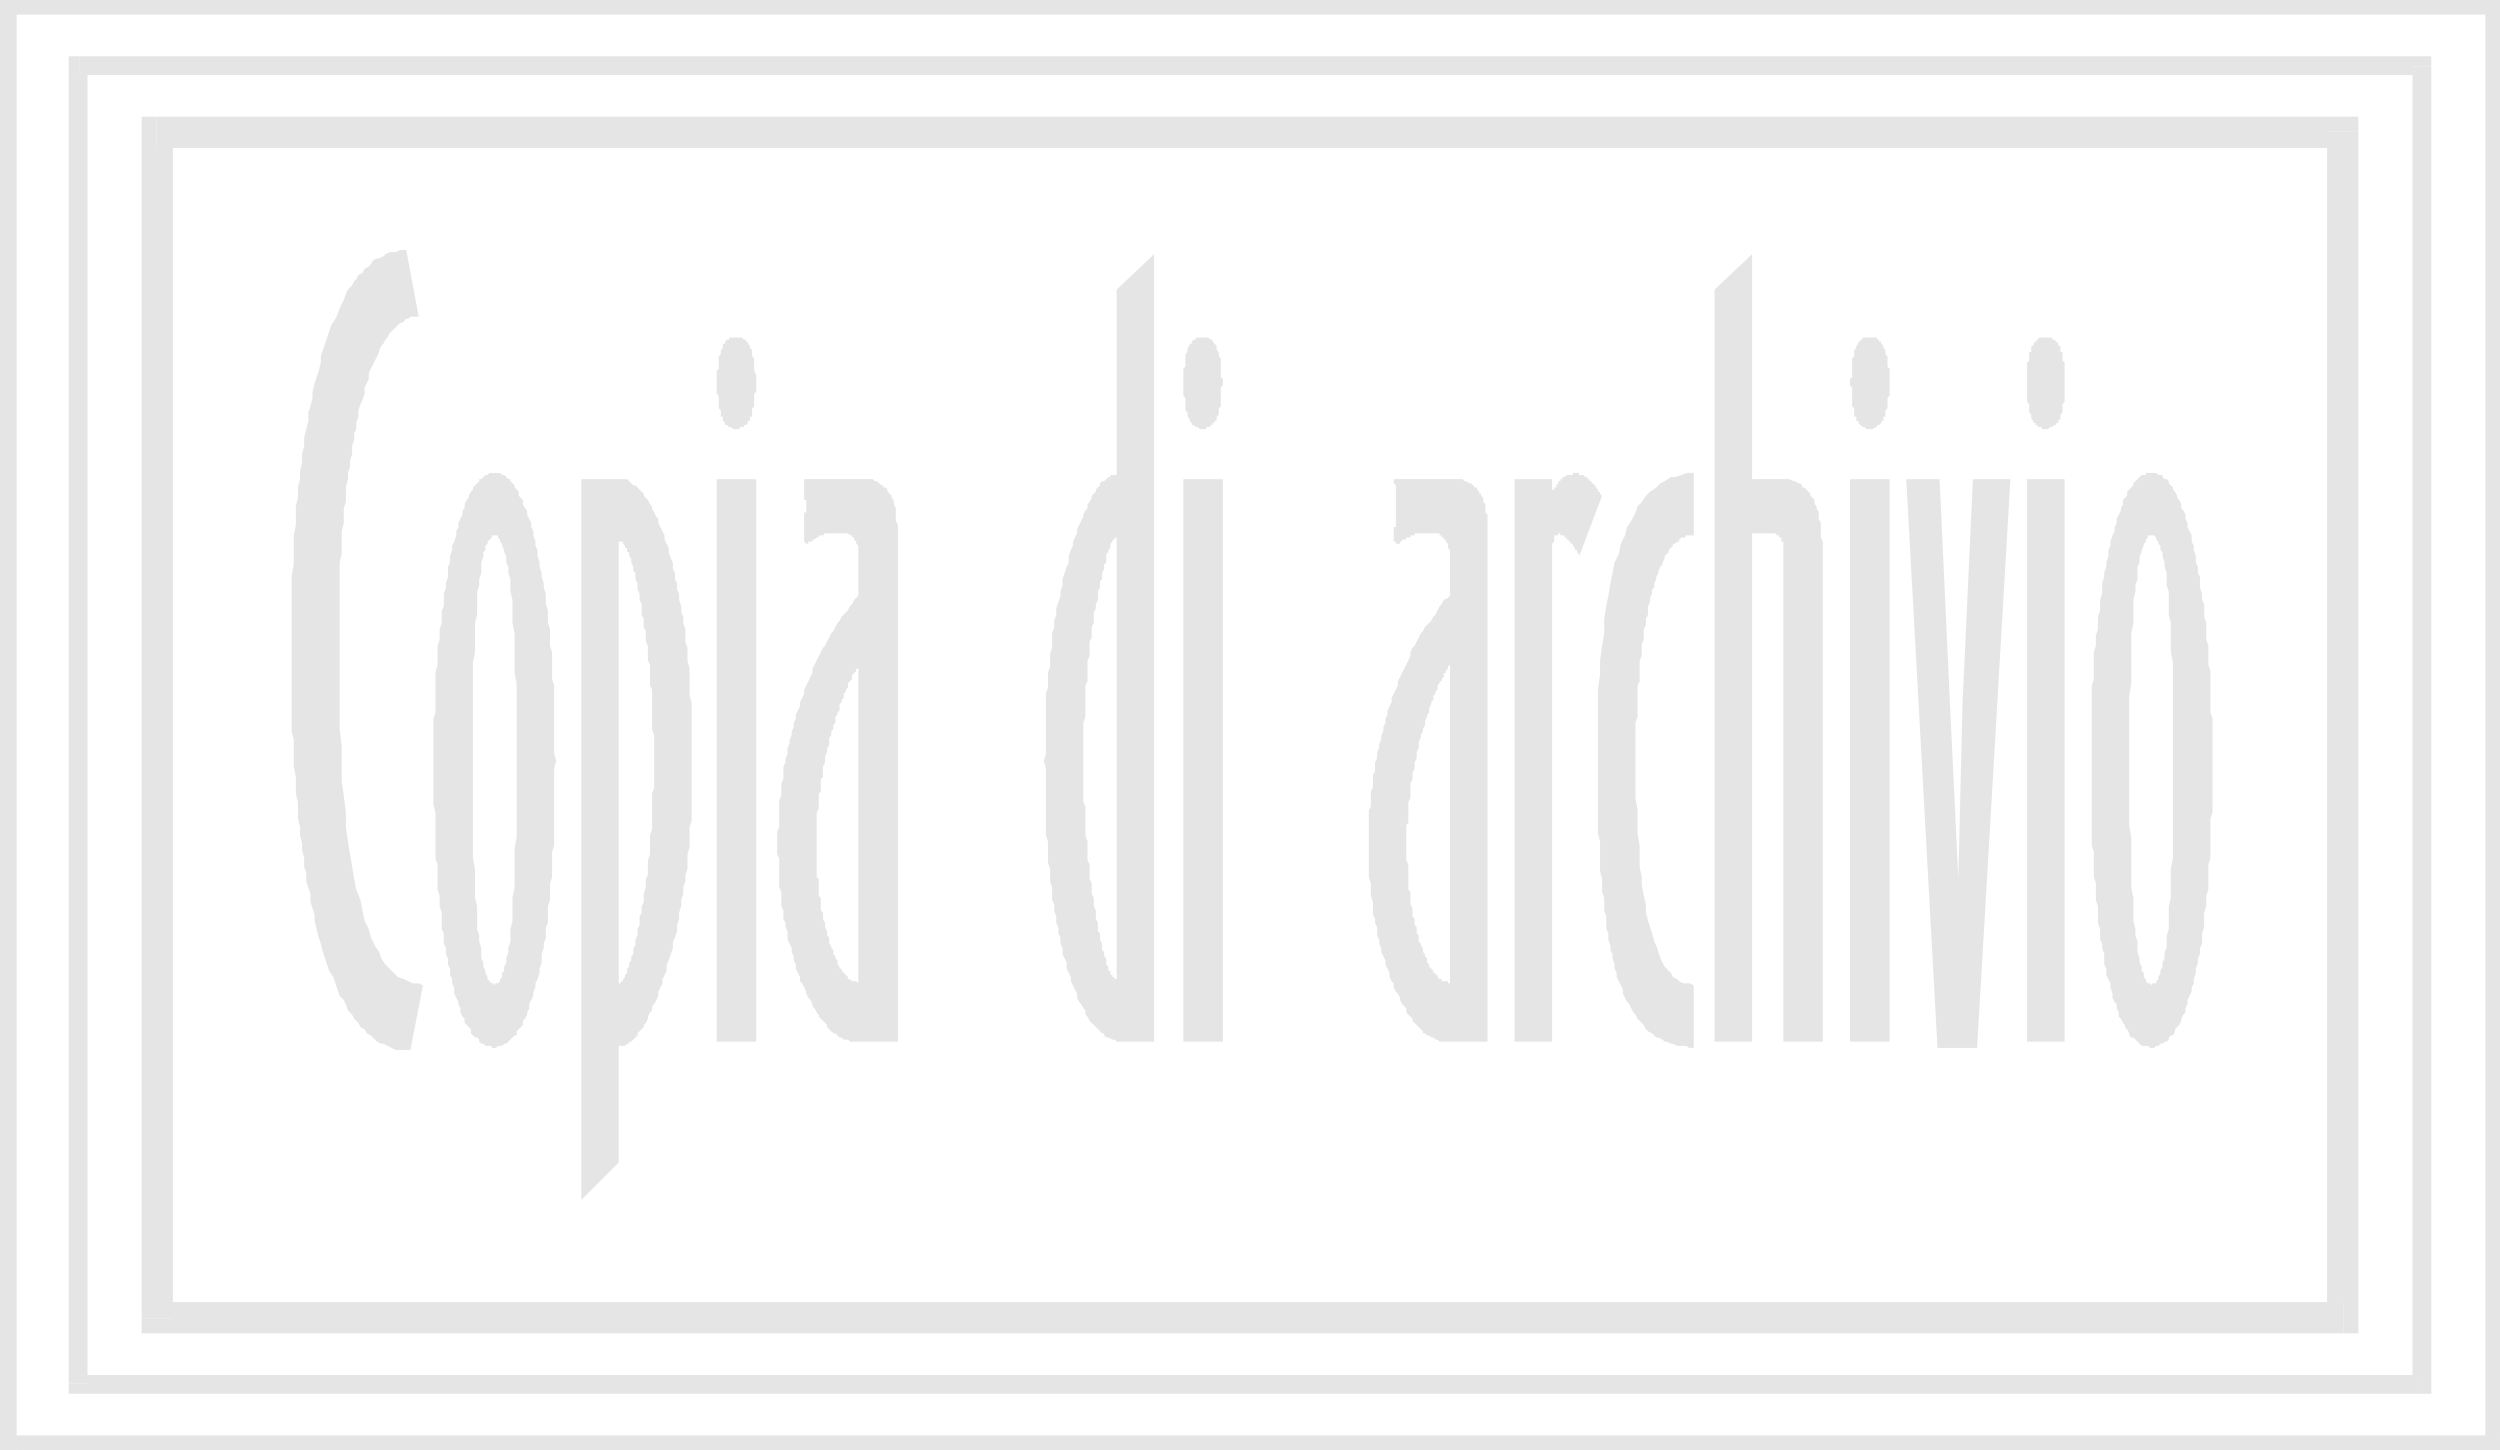 <svg xmlns="http://www.w3.org/2000/svg" width="384" height="2.32in" fill-rule="evenodd" stroke-linecap="round" preserveAspectRatio="none" viewBox="0 0 1200 696"><style>.brush1{fill:#e5e5e5}.pen1{stroke:none}</style><path d="m203 473-6 31h-7l-2-1-2-1-2-1h-1l-2-1-2-2-1-1-2-1-1-2-2-1-1-2-2-2-1-2-2-2-1-3-1-2-2-2-1-3-1-3-1-3-2-3-1-3-1-3-1-3-1-4-1-3-1-4-1-4v-3l-1-3-1-3v-4l-1-3-1-3v-4l-1-3v-4l-1-4v-3l-1-4v-4l-1-4v-8l-1-4v-8l-1-5v-13l-1-4v-75l1-5v-14l1-5v-9l1-4v-5l1-4v-4l1-4v-4l1-4v-4l1-4 1-4v-4l1-3 1-4v-3l1-4 1-3 1-3 1-4v-3l1-3 1-3 1-3 1-3 1-3 2-3 1-2 1-3 1-2 1-2 1-3 1-2 2-2 1-2 1-1 1-2 2-1 1-2 2-1 1-1 1-2 2-1h1l2-1 1-1 2-1h3l2-1h3l6 32h-4l-1 1h-1l-1 1-1 1h-1l-1 1-1 1-1 1-1 1-1 1-1 2-1 1-1 2-1 1-1 2v1l-1 2-1 2-1 2-1 2-1 2v3l-1 2-1 2v3l-1 3-1 2-1 3v3l-1 3v3l-1 2v3l-1 3v4l-1 3v3l-1 3v3l-1 4v7l-1 3v7l-1 4v11l-1 4v80l1 8v17l1 7 1 8v7l1 7 1 6 1 6 1 6 1 5 2 5 1 5 1 5 2 4 1 4 2 4 2 3 1 3 2 3 2 2 2 2 2 2 3 1 2 1 2 1h3l2 1zm64-108-1 4v37l-1 3v12l-1 3v8l-1 3v8l-1 2v5l-1 3v2l-1 3v4l-1 3v2l-1 3-1 2v2l-1 2v2l-1 2-1 2v2l-1 2v1l-1 2-1 1v2l-1 1-1 1-1 1v2h-1l-1 1-1 1-1 1-1 1h-1l-1 1h-2l-1 1h-2v-1h-3l-1-1h-1l-1-1v-1l-1-1h-1l-1-1-1-1v-2l-1-1-1-1-1-1v-2l-1-1-1-2v-2l-1-2v-1l-1-2-1-2v-3l-1-2v-2l-1-2v-3l-1-2v-3l-1-2v-3l-1-2v-5l-1-2v-8l-1-3v-5l-1-3v-12l-1-3v-22l-1-4v-41l1-3v-19l1-4v-9l1-3v-5l1-3v-6l1-2v-6l1-3v-2l1-3v-5l1-2v-3l1-3v-2l1-2 1-3v-2l1-2v-2l1-2 1-2v-2l1-1v-2l1-2 1-1v-1l1-2 1-1v-1l1-1 1-1 1-1v-1h1l1-1 1-1h1l1-1h5l1 1h1l1 1 1 1h1v1l1 1 1 1v1l1 1 1 1v2l1 1 1 1v2l1 2 1 1v2l1 2 1 2v2l1 2v2l1 3v2l1 2v3l1 3v2l1 3v2l1 3v2l1 3v5l1 3v6l1 3v8l1 3v13l1 3v33l1 3zm-19 0v-37l-1-5v-19l-1-5v-11l-1-4v-6l-1-3v-3l-1-2v-3l-1-2v-1l-1-2v-1l-1-1v-1l-1-1v-1h-3v1l-1 1-1 1v1l-1 1v2l-1 1v2l-1 3v5l-1 3v3l-1 3v11l-1 4v14l-1 5v94l1 5v14l1 4v11l1 3v3l1 3v5l1 2v2l1 2v1l1 2v1l1 1 1 1h1v1l1-1h1l1-1v-1l1-1v-2l1-1v-2l1-2v-2l1-3v-2l1-3v-6l1-4v-11l1-5v-19l1-5v-37zm49-105v212h1v-1h1v-1l1-1v-1l1-1v-2l1-1v-2l1-1v-2l1-1v-3l1-1v-3l1-2v-3l1-2v-4l1-2v-3l1-2v-4l1-3v-4l1-2v-7l1-3v-9l1-3v-17l1-3v-25l-1-3v-19l-1-2v-10l-1-2v-7l-1-2v-5l-1-2v-4l-1-2v-5l-1-2v-3l-1-2v-3l-1-2v-3l-1-1v-2l-1-2v-2l-1-1v-2h-1v-2h-1v-1l-1-1v-1h-2zm0 242v56l-18 18V230h22l1 1 1 1 1 1h1l1 1 1 1 1 1 1 1v1l1 1 1 1 1 2 1 1v1l1 2 1 2 1 1v2l1 2 1 2 1 2v2l1 2 1 2v2l1 3 1 2v3l1 2v3l1 2v3l1 2v3l1 3v3l1 2v3l1 3v6l1 3v6l1 4v13l1 3v57l-1 3v10l-1 3v7l-1 3v3l-1 3v3l-1 3v3l-1 3v3l-1 3v3l-1 3-1 2v3l-1 3-1 3-1 2v3l-1 2-1 2v2l-1 2-1 2v2l-1 2-1 2-1 1v2l-1 1-1 2v1l-1 2-1 1v1l-1 1-1 1-1 1v1l-1 1-1 1-1 1h-1v1h-1l-1 1h-3zm66-318v4l-1 1v6l-1 1v4h-1v2h-1v1l-1 1h-1v1h-2v1h-3l-1-1h-1l-1-1h-1v-1l-1-1v-2h-1v-3l-1-1v-6l-1-1v-11l1-1v-6l1-1v-2l1-1v-2h1v-1l1-1h1v-1h6l1 1h1v1h1v1l1 1v1l1 1v3l1 1v6l1 2v4zm0 46v270h-19V230h19zm68 270h-23l-1-1h-2l-1-1h-1l-1-1-1-1h-1l-1-1-1-1-1-1v-1l-1-1-1-1-1-1-1-1v-1l-1-1-1-2-1-1v-1l-1-2-1-1-1-2v-1l-1-2-1-2-1-1v-2l-1-2-1-2v-2l-1-2v-2l-1-2v-2l-1-2-1-2v-4l-1-2v-2l-1-2v-4l-1-2v-7l-1-2v-14l-1-2v-11l1-2v-13l1-2v-6l1-2v-6l1-2v-2l1-2v-3l1-2v-2l1-2v-2l1-2v-2l1-2v-2l1-2 1-2v-2l1-2 1-2v-2l1-2 1-2 1-2 1-2v-2l1-2 1-2 1-2 1-2 1-2 1-1 1-2 1-2 1-2 1-1 1-2 1-2 1-1 1-2 1-1 2-2 1-2 1-1 1-2 1-1 1-1v-24l-1-1v-1l-1-1v-1h-1v-1h-1l-1-1h-11l-1 1h-2v1h-1l-1 1h-1v1h-2v1h-1l-1-1v-14h1v-6h-1v-10h33l1 1h1l1 1 1 1h1v1h1l1 1v1l1 1 1 1v1l1 1v2l1 2v6l1 2v248zm-19-28V319v2h-1v1l-1 1-1 1v2l-1 1-1 1v2l-1 1v1l-1 1v2l-1 1v1l-1 1v3l-1 1v1l-1 1v3l-1 1v2l-1 1v2l-1 1v4l-1 1v2l-1 2v3l-1 2v5l-1 1v6l-1 1v7l-1 2v31l1 1v8l1 1v6l1 1v3l1 2v2l1 2v2l1 1v3l1 1v1l1 1v2l1 1v1l1 1v2l1 1v1h1v1l1 1 1 1 1 1v1h1l1 1h2l1 1zm142-350v378h-18l-1-1h-1l-2-1h-1l-1-1v-1h-1l-1-1-1-1-1-1-1-1-1-1-1-1-1-2-1-1v-2l-1-1-1-2-1-1-1-2v-2l-1-2-1-2-1-2v-2l-1-2-1-2v-3l-1-2-1-2v-3l-1-2v-3l-1-2v-3l-1-2v-3l-1-3v-3l-1-2v-6l-1-3v-6l-1-3v-10l-1-3v-32l-1-4 1-3v-29l1-3v-7l1-3v-6l1-3v-7l1-3v-3l1-3v-3l1-3 1-3v-2l1-3v-3l1-3 1-3 1-2v-3l1-3 1-2v-2l1-2 1-2v-2l1-2 1-2 1-2v-1l1-2 1-1v-2l1-1 1-2v-1l1-1 1-1v-1l1-1 1-1v-1l1-1h1l1-1 1-1h1v-1h3v-89l18-17zm-18 348V258h-1v1h-1v1l-1 1v2l-1 1v1l-1 1v4l-1 1v2l-1 2v3l-1 1v3l-1 2v4l-1 2v2l-1 2v5l-1 2v5l-1 2v7l-1 2v10l-1 2v15l-1 3v38l1 2v14l1 3v9l1 2v7l1 2v5l1 2v4l1 2v4l1 2v4l1 1v3l1 2v3l1 1v2l1 1v3l1 1v2h1v2h1v1h1v1h1zm51-286v1l-1 1v9l-1 1v3l-1 1v2h-1v1h-1v1h-1v1h-2v1h-3l-1-1h-1l-1-1h-1v-1l-1-1v-1l-1-1v-2l-1-1v-6l-1-1v-13l1-1v-6l1-1v-2l1-1v-1h1v-1l1-1h1v-1h6l1 1h1v1l1 1 1 1v2l1 1v2l1 1v9l1 1v2zm0 46v270h-19V230h19zm127 270h-23l-1-1h-1l-1-1h-1l-1-1h-1l-1-1h-1v-1l-1-1-1-1-1-1-1-1-1-1v-1l-1-1-1-1-1-1v-2l-1-1-1-1-1-2v-1l-1-2-1-1-1-2v-2l-1-1-1-2v-2l-1-2-1-2v-2l-1-2-1-2v-2l-1-2v-2l-1-2v-4l-1-2v-2l-1-2v-6l-1-3v-6l-1-3v-32l1-2v-7l1-2v-6l1-2v-4l1-2v-3l1-2v-2l1-2v-2l1-2v-2l1-2v-2l1-2v-2l1-2 1-2v-2l1-2 1-2 1-2v-2l1-2 1-2 1-2 1-2 1-2 1-2v-2l1-2 1-1 1-2 1-2 1-2 1-1 1-2 2-2 1-1 1-2 1-1 1-2 1-2 1-1 1-2 2-1 1-1v-22l-1-1v-2l-1-1v-1h-1v-1h-1v-1h-1v-1h-12v1h-2v1h-2v1h-2v1h-1v1h-2v-1h-1v-7h1v-20l-1-1v-2h33l1 1h1l1 1h1l1 1 1 1h1v1l1 1v1h1v1l1 1v2l1 1v4l1 1v253zm-18-28V319l-1 1v1l-1 1v1h-1v2l-1 1v1h-1v1l-1 1v2l-1 1v1l-1 1v2l-1 1v1l-1 2v2l-1 1v1l-1 2v2l-1 2v1l-1 2v1l-1 2v3l-1 2v3l-1 2v3l-1 2v3l-1 2v7l-1 2v10l-1 1v17l1 2v12l1 1v6l1 2v4l1 1v3l1 1v3l1 1v3l1 1v1l1 1v2l1 1v1l1 1v2l1 1v1l1 1 1 1v1h1v1h1v1l1 1h1v1h3v1h1zm49 28h-18V230h18v5h1v-1h1v-1l1-1v-1h1v-1h1v-1h1l1-1h3v-1h3v1h2l1 1h1v1h1v1h1v1h1v1h1v1l1 1v1h1v1l1 1-11 29v-1l-1-1v-1h-1v-1l-1-1v-1h-1v-1h-1v-1h-1v-1h-1v-1h-2v-1h-1v1h-2v3l-1 1v239zm68-27v30h-2l-2-1h-4l-2-1h-1l-2-1h-1l-1-1-2-1h-1l-1-1-1-1-2-1-1-1-1-2-1-1-1-1-1-1-1-2-1-1-1-2-1-2-1-1-1-2-1-2v-2l-1-2-1-2-1-2v-2l-1-2v-2l-1-3v-2l-1-2v-2l-1-3v-3l-1-2v-6l-1-3v-6l-1-3v-6l-1-4v-14l-1-4v-69l1-7v-7l1-7 1-6v-7l1-6 1-5 1-6 1-5 1-5 2-4 1-5 2-4 1-4 2-3 2-4 1-3 2-2 2-3 2-2 3-2 2-2 2-1 3-2h2l3-1 3-1h3v30h-4v1h-2l-1 1v1h-1l-1 1h-1v1l-1 1-1 1v1l-1 1-1 1v1l-1 2v1l-1 1-1 2v1l-1 2v1l-1 2v2l-1 1v2l-1 2v2l-1 2v4l-1 2v3l-1 2v5l-1 2v6l-1 2v10l-1 2v15l-1 3v36l1 6v11l1 6v10l1 5v4l1 5 1 4v4l1 4 1 3 1 3 1 4 1 2 1 3 1 3 1 2 1 2 2 2 1 1 1 2 2 1 1 1 2 1h3l2 1zm28 27h-18V139l18-17v108h18l2 1h1l1 1h1l1 1v1h1l1 1 1 1 1 1v1l1 1 1 1v2l1 1v1l1 2v3l1 2v7l1 2v240h-19V260h-1v-2h-1v-1h-1l-1-1h-11v244zm66-316v6l-1 1v5l-1 1v3h-1v2h-1v1l-1 1h-1v1h-1l-1 1h-3l-1-1h-1l-1-1-1-1v-1h-1v-2h-1v-4l-1-1v-9l-1-1v-3l1-1v-9l1-1v-3l1-1v-1l1-1v-1h1v-1h1v-1h7v1h1v1h1v1l1 1v1l1 1v2l1 1v5l1 1v7zm0 46v270h-19V230h19zm23 273-15-273h16l5 108 4 84 2-84 5-108h18l-16 273h-19zm61-319v9l-1 1v4l-1 1v2l-1 1v1h-1v1h-1l-1 1h-1l-1 1h-3v-1h-2v-1h-1v-1h-1v-1l-1-1v-2l-1-1v-4l-1-1v-19l1-1v-4h1v-3h1v-1l1-1 1-1 1-1h6v1h1l1 1 1 1v1h1v3h1v4l1 1v10zm0 46v270h-18V230h18zm71 135v25l-1 3v19l-1 3v12l-1 3v5l-1 3v7l-1 3v5l-1 2v3l-1 2v2l-1 3v2l-1 3v2l-1 2v2l-1 2-1 2v2l-1 2v2l-1 1-1 2v1l-1 2-1 1-1 1v1l-1 2h-1l-1 1v1l-1 1h-1l-1 1h-1l-1 1h-1l-1 1h-2l-1-1h-3l-1-1-1-1-1-1-1-1h-1l-1-1v-1l-1-2-1-1v-1l-1-1-1-2-1-1v-2l-1-2v-2l-1-1-1-2v-2l-1-3v-2l-1-2-1-2v-3l-1-2v-5l-1-3v-2l-1-2v-5l-1-3v-8l-1-3v-8l-1-3v-12l-1-3v-77l1-3v-13l1-3v-5l1-3v-6l1-3v-5l1-3v-5l1-3v-2l1-3v-2l1-3v-3l1-2v-2l1-3 1-2v-2l1-2v-2l1-2 1-2v-1l1-2v-2l1-1 1-1v-2l1-1 1-1 1-1v-1l1-1 1-1 1-1 1-1h2v-1h5l1 1h2v1l1 1h1l1 1v1l1 1 1 1v1l1 1 1 2v1l1 1 1 2v2l1 1 1 2v2l1 2v2l1 2 1 2v3l1 2v2l1 3v3l1 2v3l1 2v5l1 3v3l1 2v6l1 3v8l1 3v9l1 3v20l1 3v20zm-19 0v-47l-1-5v-14l-1-4v-11l-1-3v-6l-1-3v-2l-1-3v-2l-1-1v-2l-1-1v-1l-1-1v-1l-1-1h-3v1l-1 1v1l-1 1v1l-1 2v1l-1 2v3l-1 2v6l-1 3v3l-1 4v11l-1 5v24l-1 6v62l1 6v24l1 5v11l1 4v3l1 3v5l1 3v2l1 2v2l1 1v2l1 1v1l1 1h1l1 1v-1h2v-1l1-1v-1l1-2v-1l1-2v-2l1-2v-3l1-2v-6l1-3v-11l1-4v-14l1-5v-47z" class="pen1 brush1"/><path fill-rule="nonzero" d="m1132 63-7-7H75v15h1050l-8-8h15v-7h-7z" class="pen1 brush1"/><path fill-rule="nonzero" d="m1125 640 7-7V63h-15v570l8-8v15h7v-7z" class="pen1 brush1"/><path fill-rule="nonzero" d="m68 633 7 7h1050v-15H75l8 8H68v7h7z" class="pen1 brush1"/><path fill-rule="nonzero" d="m75 56-7 7v570h15V63l-8 8V56h-7v7zM1208 0l-8-7H0V7h1200l-7-7h15v-7h-8z" class="pen1 brush1"/><path fill-rule="nonzero" d="m1200 703 8-7V0h-15v696l7-7v14h8v-7z" class="pen1 brush1"/><path fill-rule="nonzero" d="m-7 696 7 7h1200v-14H0l8 7H-7v7h7z" class="pen1 brush1"/><path fill-rule="nonzero" d="m0-7-7 7v696H8V0L0 7V-7h-7v7zm1167 39-4-5H38v9h1125l-5-4h9v-5h-4z" class="pen1 brush1"/><path fill-rule="nonzero" d="m1163 669 4-5V32h-9v632l5-4v9h4v-5z" class="pen1 brush1"/><path fill-rule="nonzero" d="m33 664 5 5h1125v-9H38l4 4h-9v5h5z" class="pen1 brush1"/><path fill-rule="nonzero" d="m38 27-5 5v632h9V32l-4 4v-9h-5v5z" class="pen1 brush1"/></svg>
